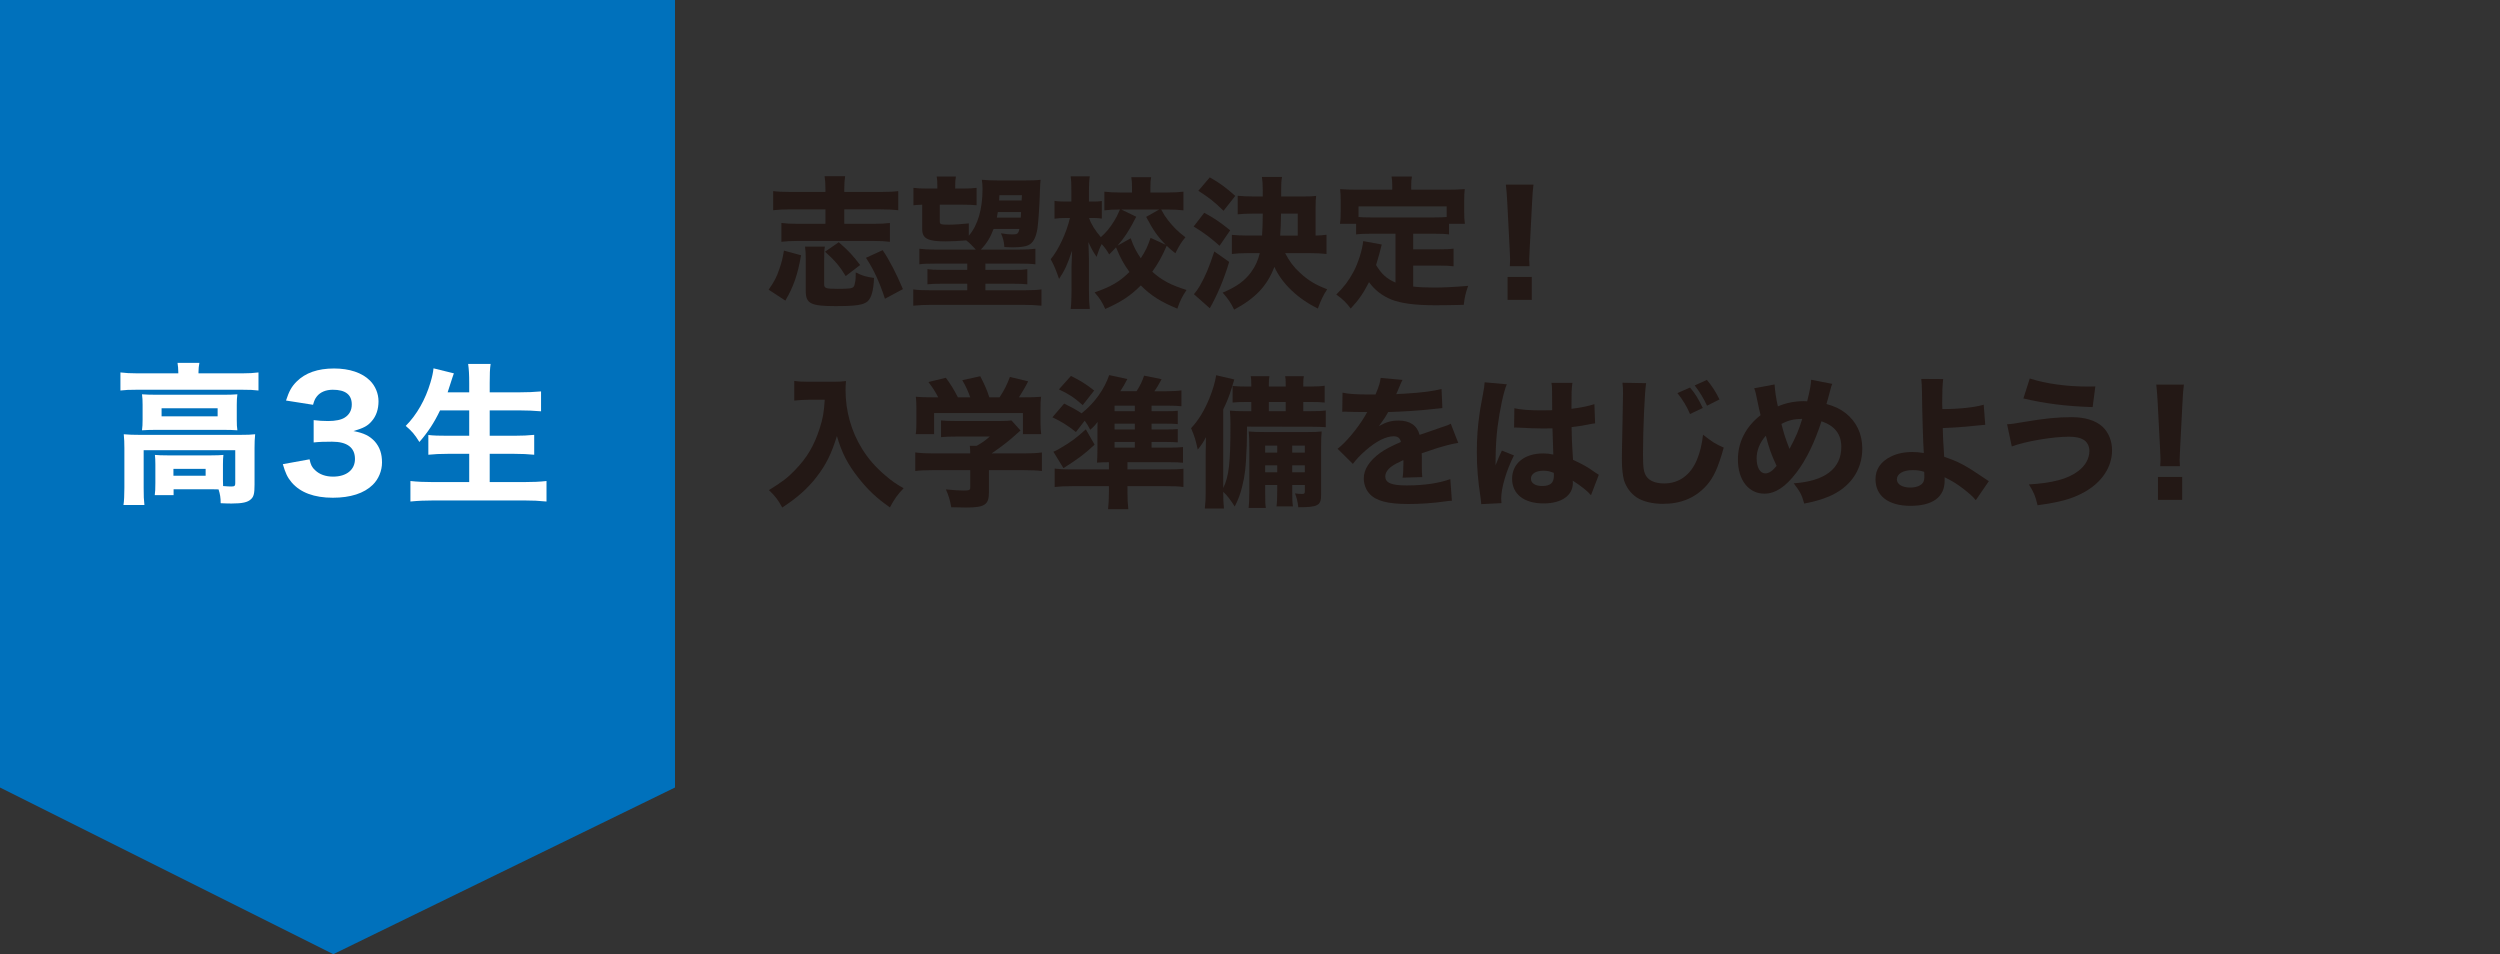 <?xml version="1.0" encoding="utf-8"?>
<!-- Generator: Adobe Illustrator 26.2.1, SVG Export Plug-In . SVG Version: 6.00 Build 0)  -->
<svg version="1.1" id="レイヤー_1" xmlns="http://www.w3.org/2000/svg" xmlns:xlink="http://www.w3.org/1999/xlink" x="0px"
	 y="0px" width="600px" height="229px" viewBox="0 0 600 229" style="enable-background:new 0 0 600 229;" xml:space="preserve">
<rect x="0" y="0" width="600" height="229" fill="#333333" stroke="none"/>
<style type="text/css">
	.st0{fill:#231815;}
	.st1{fill:#0071BC;}
	.st2{fill:#FFFFFF;}
</style>
<g>
	<g>
		<g>
			<path class="st0" d="M184.473,69.524c1.326-1.904,1.938-3.026,2.584-4.997
				c0.578-1.632,0.816-2.72,1.088-4.386l4.113,1.122c-0.816,4.658-1.802,7.547-3.773,10.879L184.473,69.524z
				 M198.106,45.421c0-1.394-0.068-2.21-0.204-3.128h4.93c-0.137,0.952-0.204,1.7-0.204,3.128v0.646h8.805
				c1.768,0,3.196-0.068,4.148-0.204v4.589c-1.19-0.136-2.516-0.204-4.148-0.204h-8.805v3.468h7.139
				c1.734,0,2.754-0.068,3.808-0.204v4.522c-1.088-0.136-2.176-0.204-3.841-0.204h-18.324
				c-1.7,0-2.788,0.068-3.876,0.204v-4.522c1.054,0.136,2.074,0.204,3.842,0.204h6.732V50.248h-8.363
				c-1.734,0-3.025,0.068-4.182,0.204v-4.589c0.952,0.136,2.38,0.204,4.182,0.204h8.363V45.421z
				 M197.969,59.19c-0.136,0.714-0.17,1.598-0.17,3.264v5.745c0,0.986,0.374,1.122,3.264,1.122
				c2.822,0,3.502-0.102,3.808-0.51c0.171-0.204,0.272-0.578,0.408-1.36
				c0.068-0.442,0.068-0.442,0.103-2.074c1.529,0.782,2.413,1.054,4.385,1.326
				c-0.102,2.89-0.611,4.726-1.495,5.576c-0.986,0.917-2.856,1.19-7.785,1.19
				c-5.882,0-7.106-0.612-7.106-3.603v-7.411c0-1.496-0.034-2.312-0.17-3.264H197.969z M202.967,66.261
				c-1.394-2.312-2.618-3.773-4.964-5.848l3.298-2.277c2.38,2.074,3.468,3.264,5.134,5.473L202.967,66.261z
				 M212.384,71.7c-1.258-3.944-2.788-7.207-4.556-9.825l4.012-1.836c1.632,2.414,3.264,5.576,4.861,9.349
				L212.384,71.7z"/>
			<path class="st0" d="M232.514,56.572c2.176-2.516,3.297-6.357,3.297-11.321c0-0.646-0.067-1.428-0.17-2.108
				c0.952,0.102,2.312,0.17,4.012,0.17h6.153c1.87,0,2.958-0.034,3.943-0.17
				c-0.101,0.952-0.101,0.952-0.17,2.788c-0.067,2.958-0.374,7.479-0.577,8.839
				c-0.374,2.346-1.088,3.604-2.278,4.113c-0.68,0.306-1.938,0.476-3.603,0.476c-0.476,0-0.884,0-2.074-0.068
				c-0.067-1.19-0.272-2.074-0.815-3.298c1.156,0.204,2.006,0.272,2.72,0.272c1.224,0,1.462-0.17,1.7-1.326
				h-6.188c-0.782,2.074-1.632,3.467-3.06,4.963h9.213c1.802,0,2.856-0.068,3.875-0.204V63.439
				c-1.02-0.136-2.073-0.17-3.875-0.17h-8.125v1.496h6.697c1.903,0,2.209,0,3.365-0.17v3.638
				c-0.952-0.102-1.938-0.136-3.365-0.136h-6.697v1.563h9.553c1.768,0,2.924-0.068,3.909-0.204v3.91
				c-1.292-0.136-2.89-0.204-4.419-0.204H223.538c-1.496,0-2.89,0.068-4.352,0.204v-3.91
				c1.156,0.17,2.107,0.204,3.909,0.204h9.044v-1.563h-6.188c-1.395,0-2.414,0.034-3.366,0.136v-3.638
				c0.952,0.136,1.666,0.17,3.366,0.17h6.188V63.269h-7.615c-2.108,0-3.026,0.034-3.876,0.17v-3.74
				c1.088,0.136,2.176,0.204,3.876,0.204h9.689c-0.884-0.952-1.598-1.666-2.312-2.21
				c-1.428,0.136-3.739,0.238-4.964,0.238c-4.317,0-5.609-0.68-5.609-2.958v-5.847
				c-0.884,0.034-1.529,0.068-2.107,0.136v-4.181c1.054,0.136,1.802,0.17,3.399,0.17h2.346v-0.544
				c0-0.952-0.034-1.666-0.17-2.346h4.624c-0.137,0.748-0.17,1.292-0.17,2.277V45.251h1.802
				c1.529,0,2.379-0.034,3.331-0.17v4.181c-1.02-0.102-1.836-0.136-3.331-0.136h-5.508V53.104
				c0,0.748,0.204,0.816,2.277,0.816c1.292,0,3.06-0.136,4.692-0.306V56.572z M239.482,50.894
				c-0.102,0.578-0.136,0.748-0.238,1.326h5.746c0.033-0.612,0.033-0.612,0.067-1.326H239.482z
				 M245.262,46.849h-5.405c-0.034,0.612-0.034,0.646-0.068,1.258h5.406L245.262,46.849z"/>
			<path class="st0" d="M278.684,50.282c0.681,1.258,0.952,1.666,1.599,2.516
				c1.325,1.7,2.346,2.72,4.215,4.148c-0.985,1.156-1.529,2.074-2.413,3.841
				c-1.021-0.816-1.462-1.19-2.074-1.802c-1.224,2.754-1.972,4.114-3.468,6.222
				c2.244,2.04,4.487,3.23,8.228,4.385c-1.054,1.564-1.564,2.584-2.21,4.488
				c-4.012-1.666-6.289-3.094-8.772-5.576c-2.447,2.482-4.793,4.012-8.533,5.644
				c-0.714-1.632-1.291-2.516-2.55-3.978c3.944-1.36,5.984-2.55,8.363-4.896
				c-1.394-1.938-2.107-3.23-3.229-5.915c-0.374,0.442-0.68,0.714-1.632,1.7
				c-0.646-1.088-0.952-1.53-1.802-2.482c-0.51,0.952-0.782,1.666-1.224,3.06
				c-0.816-1.19-1.156-1.768-1.972-3.536c0.034,0.612,0.034,0.612,0.067,1.734
				c0.034,0.442,0.068,2.006,0.068,2.448v7.581c0,1.768,0.068,3.128,0.204,4.284h-4.59
				c0.136-1.054,0.204-2.516,0.204-4.284V64.085c0.034-1.224,0.068-2.55,0.136-3.944
				c-1.054,3.196-1.802,4.862-3.127,6.799c-0.681-1.972-1.156-3.195-2.006-4.726
				c1.869-2.244,3.773-6.289,4.623-9.893h-1.054c-1.088,0-1.7,0.034-2.651,0.17v-4.284
				c0.747,0.136,1.563,0.17,2.685,0.17h1.359v-2.516c0-1.666-0.034-2.584-0.17-3.536h4.59
				c-0.136,0.85-0.204,1.938-0.204,3.536v2.516h1.122c0.85,0,1.325-0.034,1.972-0.136V52.458
				c-0.68-0.102-1.156-0.136-1.87-0.136h-1.189c0.476,1.462,1.496,3.059,2.821,4.589
				c1.326-1.156,2.278-2.346,3.264-3.978c0.477-0.782,0.68-1.156,1.326-2.652
				c-1.666,0-2.618,0.068-3.739,0.204v-4.488c1.054,0.136,2.209,0.204,3.875,0.204h2.754v-1.19
				c0-1.088-0.034-1.7-0.17-2.482h4.76c-0.137,0.68-0.17,1.326-0.17,2.379v1.292h4.045
				c1.599,0,2.822-0.068,3.876-0.204v4.488c-1.088-0.136-2.38-0.204-3.91-0.204H278.684z M271.375,57.184
				c0.748,2.108,1.258,3.094,2.413,4.793c1.156-1.768,1.666-2.856,2.346-4.896l3.638,1.666
				c-1.869-1.87-3.06-3.57-4.691-6.697l3.128-1.768h-9.111l3.603,1.734
				c-1.802,3.502-2.72,4.861-4.487,6.935L271.375,57.184z"/>
			<path class="st0" d="M289.022,51.065c2.481,1.359,3.739,2.209,6.222,4.215l-2.55,3.706
				c-2.38-2.108-3.774-3.127-6.222-4.624L289.022,51.065z M295.006,62.861
				c-1.292,4.284-2.856,7.956-4.657,11.117l-3.808-3.366c0.577-0.714,0.918-1.156,1.359-1.904
				c1.394-2.414,2.244-4.454,3.536-8.363L295.006,62.861z M290.349,42.565
				c2.447,1.394,3.773,2.38,6.119,4.454l-2.822,3.57c-2.277-2.21-3.365-3.094-6.051-4.793L290.349,42.565z
				 M308.435,60.753c1.02,1.972,2.04,3.332,3.569,4.725c1.904,1.768,3.706,2.89,6.527,3.944
				c-0.985,1.496-1.496,2.583-2.244,4.623c-4.861-2.38-8.635-6.018-10.437-9.995
				c-1.7,4.521-4.521,7.513-9.655,10.267c-0.781-1.632-1.428-2.583-2.754-4.08
				c3.435-1.462,5.269-2.822,6.834-4.93c0.985-1.36,1.666-2.821,2.073-4.555h-2.753
				c-1.666,0-2.856,0.068-3.944,0.204v-4.589c1.088,0.102,2.346,0.17,3.91,0.17h3.331
				c0.102-1.53,0.17-2.992,0.17-5.269h-2.277c-1.496,0-2.788,0.068-3.739,0.17v-4.454
				c1.088,0.102,2.243,0.17,3.739,0.17h2.277V45.625c0-1.462-0.067-2.176-0.203-3.162h4.827
				c-0.17,0.986-0.204,1.598-0.204,3.06v1.632h5.168c1.665,0,2.447-0.034,3.23-0.136
				c-0.103,0.714-0.136,1.394-0.136,2.652v6.867c1.155-0.034,1.631-0.068,2.617-0.204V60.957
				c-1.156-0.136-2.346-0.204-3.909-0.204H308.435z M311.46,56.538v-5.269h-4.012
				c-0.034,2.244-0.067,3.502-0.204,5.269H311.46z"/>
			<path class="st0" d="M334.921,56.096h-5.915c-1.564,0-2.584,0.034-3.536,0.17v-2.55h-3.875
				c0.136-0.85,0.17-1.598,0.17-2.855v-2.89c0-0.884-0.034-1.734-0.136-2.584
				c1.325,0.102,2.549,0.136,3.909,0.136h8.601v-0.986c0-0.884-0.034-1.428-0.171-2.176h4.896
				c-0.137,0.748-0.171,1.258-0.171,2.142v1.02h8.941c1.36,0,2.584-0.034,3.91-0.136
				c-0.103,0.884-0.137,1.598-0.137,2.584V50.894c0,1.02,0.034,1.87,0.17,2.822h-3.808v2.55
				c-0.985-0.136-1.903-0.17-3.535-0.17h-5.065v3.74h6.255c1.7,0,2.482-0.034,3.434-0.17V63.915
				c-1.02-0.136-1.836-0.17-3.434-0.17h-6.255v5.031c1.564,0.17,2.991,0.238,5.031,0.238
				c2.244,0,4.42-0.102,8.159-0.408c-0.612,1.734-0.85,2.72-1.054,4.556
				c-2.924,0.068-4.964,0.102-6.8,0.102c-4.793,0-8.226-0.442-10.539-1.36
				c-2.243-0.918-3.943-2.21-5.405-4.182c-1.292,2.55-2.447,4.25-4.386,6.323
				c-1.088-1.428-1.903-2.244-3.467-3.366c1.836-1.768,2.991-3.332,4.147-5.473
				c1.122-2.108,2.107-5.236,2.311-7.344l4.453,0.816c-0.407,1.7-0.85,3.264-1.359,4.929
				c1.326,2.21,2.516,3.264,4.657,4.216V56.096z M347.194,49.534h-21.146V52.084
				c0.816,0.068,1.666,0.102,2.958,0.102h15.23c1.258,0,2.108-0.034,2.958-0.102V49.534z"/>
			<path class="st0" d="M362.359,63.881c0.034-0.85,0.068-1.224,0.068-1.598c0-0.442,0-0.442-0.103-2.448
				l-0.577-11.185c-0.068-1.53-0.204-3.196-0.341-4.352h6.63c-0.136,0.986-0.273,2.584-0.34,4.352
				l-0.578,11.185c-0.102,2.074-0.102,2.074-0.102,2.482c0,0.374,0.033,0.714,0.067,1.564H362.359z
				 M361.815,71.972v-5.507h5.814v5.507H361.815z"/>
			<path class="st0" d="M194.195,95.937c-1.054,0-2.243,0.068-3.569,0.204V91.415
				c1.088,0.17,1.802,0.204,3.502,0.204h5.847c1.326,0,2.176-0.034,3.061-0.17
				c-0.068,0.884-0.103,1.428-0.103,2.142c0,5.065,1.36,9.927,3.978,14.143
				c1.462,2.346,3.128,4.284,5.542,6.357c1.563,1.326,2.413,1.938,4.419,3.094
				c-1.462,1.496-2.176,2.516-3.298,4.589c-3.161-2.21-5.303-4.215-7.615-7.173
				c-2.55-3.229-3.977-6.051-5.099-9.961c-1.292,4.25-2.652,6.969-4.93,9.893
				c-2.074,2.686-4.59,4.929-8.193,7.275c-0.884-1.7-1.802-2.89-3.195-4.182
				c3.195-1.972,4.521-2.992,6.221-4.76c2.958-3.06,4.624-5.881,5.983-10.131
				c0.748-2.312,1.02-3.842,1.19-6.799H194.195z"/>
			<path class="st0" d="M237.341,118.204c0,2.958-1.021,3.604-5.542,3.604c-0.884,0-1.972-0.034-3.501-0.068
				c-0.34-1.904-0.612-2.753-1.292-4.283c1.802,0.17,3.161,0.272,4.182,0.272c1.428,0,1.666-0.102,1.666-0.714
				V112.833h-8.806c-1.802,0-3.298,0.068-4.386,0.204V108.583c1.258,0.17,2.687,0.238,4.352,0.238h8.84
				c0-0.748-0.034-1.326-0.102-1.836h1.666c1.122-0.612,2.006-1.224,3.128-2.21h-8.193
				c-1.53,0-2.38,0.034-3.502,0.136v-4.012c1.021,0.102,2.006,0.136,3.536,0.136h10.743
				c1.325,0,1.972-0.034,2.617-0.136l2.176,2.414c-0.374,0.306-0.51,0.442-0.884,0.782
				c-1.7,1.564-3.569,3.026-6.052,4.726h7.582c1.768,0,3.399-0.068,4.487-0.238v4.454
				c-1.088-0.136-2.652-0.204-4.521-0.204h-8.193V118.204z M225.17,95.358
				c-0.714-1.36-1.156-2.107-2.346-3.671l4.182-1.02c1.088,1.462,1.903,2.754,2.89,4.691h2.958
				c-0.442-1.326-1.055-2.651-1.904-4.113l4.317-0.952c1.19,2.346,1.53,3.128,2.176,5.065h2.448
				c1.088-1.598,1.869-3.195,2.482-4.896l4.386,1.054c-0.544,1.122-1.598,2.923-2.21,3.841h1.088
				c2.21,0,3.094-0.034,4.216-0.136c-0.103,0.85-0.136,1.53-0.136,2.822v3.467
				c0,1.02,0.067,1.836,0.17,2.686H245.5v-5.066h-21.316v5.066h-4.419c0.136-0.748,0.17-1.564,0.17-2.72v-3.434
				c0-1.19-0.034-1.972-0.136-2.822c1.291,0.102,1.903,0.136,4.113,0.136H225.17z"/>
			<path class="st0" d="M280.724,107.427c1.394,0,2.244-0.034,3.196-0.136v3.773
				c-0.885-0.102-1.768-0.136-3.468-0.136h-9.859v1.734h9.485c1.903,0,2.856-0.034,3.943-0.17v4.386
				c-1.292-0.17-2.414-0.204-4.42-0.204h-9.009v1.394c0,1.802,0.068,2.855,0.204,4.147h-4.861
				c0.136-1.326,0.204-2.414,0.204-4.113v-1.428h-8.601c-2.006,0-3.128,0.068-4.42,0.204V112.459
				c1.021,0.136,2.04,0.204,3.808,0.204h9.214v-1.734c-1.156,0-2.006,0.034-2.856,0.102
				c0.068-1.156,0.103-1.87,0.103-3.468v-3.876c0-0.884,0-1.802,0.034-2.447
				c-0.612,0.85-0.918,1.156-1.768,1.903c-0.51-0.986-0.714-1.326-1.325-2.176l-2.108,2.72
				c-1.938-1.564-3.434-2.481-5.644-3.535l2.822-3.298c1.869,0.918,2.787,1.428,4.182,2.346
				c3.127-2.516,5.371-5.609,6.629-9.179l4.352,0.952c-0.781,1.496-0.918,1.734-1.699,2.923h3.909
				c0.884-1.394,1.394-2.447,1.802-3.739l4.216,0.85c-0.238,0.408-0.238,0.408-0.952,1.7
				c-0.204,0.306-0.408,0.646-0.782,1.19h2.992c1.258,0,2.584-0.068,3.502-0.204v3.808
				c-0.885-0.102-1.734-0.136-2.924-0.136h-4.25v1.326h3.366c1.699,0,2.243-0.034,2.923-0.102v3.196
				c-0.781-0.068-1.359-0.102-2.923-0.102h-3.366v1.394h3.332c1.564,0,2.073-0.034,2.957-0.102v3.196
				c-0.951-0.068-1.529-0.102-2.923-0.102h-3.366v1.36H280.724z M262.705,106.713
				c-2.312,2.176-3.875,3.366-7.479,5.644l-2.414-3.944c0.51-0.204,0.986-0.442,1.666-0.85
				c2.55-1.496,3.774-2.38,6.119-4.522L262.705,106.713z M257.028,90.225
				c2.38,1.19,3.535,1.904,5.575,3.502l-2.754,3.502c-2.107-1.87-3.365-2.686-5.711-3.774L257.028,90.225
				z M272.36,98.69v-1.326h-4.861v1.326H272.36z M267.499,103.076h4.861v-1.394h-4.861V103.076z
				 M267.499,107.427h4.861v-1.36h-4.861V107.427z"/>
			<path class="st0" d="M299.153,108.107c-0.136,4.012-0.374,6.051-1.02,8.601
				c-0.477,1.972-0.952,3.196-1.802,4.861c-0.952-1.53-1.803-2.652-2.754-3.536
				c0,1.972,0.034,2.482,0.17,4.012h-4.59c0.17-1.564,0.204-2.312,0.204-4.012v-9.009
				c0-1.02,0.034-2.142,0.068-4.114c-0.578,1.156-1.225,2.108-1.972,2.992
				c-0.578-2.584-0.681-2.924-1.599-5.133c1.802-1.938,3.196-4.249,4.386-7.14
				c0.85-2.107,1.428-4.08,1.632-5.575l4.352,1.02c-0.34,1.088-0.374,1.258-0.544,1.802
				c-0.68,2.209-1.122,3.366-2.107,5.371v18.868c1.359-2.72,1.733-6.017,1.733-15.196
				c0-1.224-0.034-2.312-0.136-3.366c1.258,0.102,1.903,0.136,3.672,0.136h1.462v-2.21h-1.021
				c-1.903,0-2.516,0.034-3.468,0.136v-3.978c0.952,0.102,2.143,0.136,3.468,0.136h1.021v-0.612
				c0-0.952-0.034-1.326-0.137-1.87h4.488c-0.103,0.544-0.137,1.054-0.137,1.836v0.646h4.046v-0.612
				c0-0.986-0.034-1.394-0.136-1.87h4.487c-0.102,0.578-0.136,1.02-0.136,1.836v0.646h1.598
				c1.496,0,2.89-0.068,3.536-0.204v4.045c-1.02-0.102-1.666-0.136-3.536-0.136h-1.598v2.21h1.632
				c1.972,0,2.72-0.034,3.773-0.17v4.011c-0.952-0.068-1.938-0.102-3.229-0.102l-15.673-0.034
				c-0.034,2.753-0.034,2.923-0.067,4.589L299.153,108.107z M303.641,116.402v1.768
				c0,2.312,0.034,3.025,0.17,3.74h-4.147c0.103-0.918,0.17-2.006,0.17-3.74v-10.743
				c0-1.835-0.034-2.686-0.136-3.875c1.088,0.102,1.802,0.136,3.706,0.136h10.572
				c1.564,0,2.244-0.034,3.23-0.136c-0.102,0.85-0.136,1.767-0.136,3.603V118.748
				c0,2.584-0.748,2.992-5.474,2.992c-0.203-1.53-0.34-2.074-0.781-3.332
				c0.611,0.102,1.155,0.136,1.666,0.136c0.577,0,0.68-0.102,0.68-0.714v-1.428h-3.026v1.326
				c0,2.074,0.034,2.923,0.171,3.808h-3.944c0.136-1.054,0.17-2.006,0.17-3.808v-1.326H303.641z
				 M306.53,106.951h-2.89v1.666h2.89V106.951z M306.53,111.677h-2.89v1.666h2.89V111.677z
				 M308.57,98.69v-2.21h-4.046v2.21H308.57z M313.16,108.617v-1.666h-3.026v1.666H313.16z
				 M313.16,113.343v-1.666h-3.026v1.666H313.16z"/>
			<path class="st0" d="M322.207,94.237c1.258,0.306,3.434,0.442,6.221,0.442c0.204,0,0.442,0,0.681,0
				c0.374,0,0.544,0,0.68,0c0.034,0,0.204,0,0.34,0c0.85-2.04,1.088-2.856,1.224-3.978l5.269,0.476
				c-0.238,0.374-0.238,0.374-1.258,2.822c-0.136,0.306-0.136,0.34-0.272,0.612
				c0.51-0.068,0.611-0.068,2.107-0.136c4.046-0.238,6.833-0.612,8.772-1.122l0.203,4.59
				c-1.054,0.102-1.054,0.102-2.685,0.272c-2.482,0.306-6.901,0.578-10.335,0.68
				c-0.645,1.19-1.122,1.904-2.21,3.366c1.769-0.986,2.992-1.326,4.692-1.326
				c2.753,0,4.453,1.156,5.065,3.434c0.306-0.102,0.918-0.306,1.802-0.612
				c1.325-0.476,1.495-0.544,3.025-1.054c1.938-0.646,2.074-0.68,2.651-1.02l1.803,4.624
				c-0.986,0.136-2.108,0.374-3.842,0.884c-0.816,0.204-0.816,0.204-4.93,1.598l0.034,1.122v0.612
				c0,0.136,0,0.476,0,0.986c0,0.272,0,0.51,0,0.714c0,1.02,0.034,1.598,0.102,2.278l-4.726,0.136
				c0.136-0.646,0.204-2.142,0.204-3.944c0-0.034,0-0.136-0.034-0.272c-1.393,0.646-2.073,1.02-2.72,1.462
				c-1.054,0.748-1.598,1.598-1.598,2.448c0,1.564,1.462,2.176,5.168,2.176c4.113,0,7.785-0.544,10.436-1.53
				l0.374,5.202c-0.645,0.034-0.782,0.034-1.7,0.17c-2.856,0.408-5.881,0.612-8.736,0.612
				c-4.998,0-7.819-0.748-9.384-2.516c-0.85-0.952-1.325-2.278-1.325-3.672
				c0-2.107,1.359-4.215,3.943-6.085c1.122-0.816,2.617-1.598,4.963-2.618
				c-0.17-0.918-0.747-1.36-1.733-1.36c-1.836,0-4.147,1.156-6.697,3.366
				c-1.393,1.224-2.244,2.142-3.094,3.264l-3.672-3.638c1.904-1.393,4.861-4.929,6.63-7.955
				c0.306-0.578,0.34-0.612,0.51-0.85c-1.904,0-2.176,0-3.162-0.034
				c-0.646-0.034-1.189-0.034-1.292-0.034c-0.306,0-0.51,0-0.577-0.034c-0.272,0-0.477,0-0.477,0
				c-0.136,0-0.306,0-0.51,0.034L322.207,94.237z"/>
			<path class="st0" d="M361.646,92.231c-0.714,1.428-1.733,6.255-2.243,10.335
				c-0.272,2.209-0.408,4.589-0.442,6.561c0,0.68-0.034,2.006-0.034,2.55
				c0.748-1.835,0.986-2.448,1.53-3.536l2.89,1.156c-1.802,3.569-3.06,7.785-3.06,10.369
				c0,0.136,0.034,0.476,0.068,1.088l-4.862,0.238c-0.033-0.442-0.033-0.646-0.136-1.36
				c-0.68-4.522-0.918-7.513-0.918-11.151c0-3.196,0.204-6.222,0.646-9.146
				c0.136-1.02,0.136-1.02,0.815-4.691c0.273-1.394,0.374-2.142,0.408-2.89L361.646,92.231z
				 M363.447,97.977c1.496,0.34,3.57,0.51,6.357,0.51c0.952,0,1.564,0,2.72-0.034
				c0-2.516,0-2.516-0.033-4.793c0-0.646-0.034-1.36-0.137-1.768h5.032c-0.204,1.122-0.238,2.516-0.238,6.221
				c2.244-0.272,4.079-0.646,5.508-1.122l0.17,4.624c-0.408,0.034-0.477,0.034-1.326,0.204
				c-1.19,0.272-2.516,0.476-4.317,0.68c0.034,2.754,0.067,3.502,0.34,7.853
				c2.516,1.19,3.502,1.734,5.201,2.958c0.51,0.34,0.612,0.408,0.986,0.646l-1.87,4.896
				c-0.782-0.952-2.414-2.244-4.386-3.502c0.034,0.306,0.034,0.374,0.034,0.578
				c0,2.991-2.72,4.896-7.037,4.896c-4.691,0-7.547-2.244-7.547-5.916c0-3.672,2.957-6.085,7.444-6.085
				c0.918,0,1.496,0.068,2.448,0.272c-0.034-1.156-0.102-2.686-0.204-6.29
				c-0.985,0.034-1.564,0.034-2.311,0.034c-1.224,0-4.25-0.102-5.712-0.204
				c-0.544-0.034-0.544-0.034-0.985-0.034c-0.034,0-0.103,0-0.204,0.034L363.447,97.977z M370.417,112.969
				c-1.802,0-2.991,0.748-2.991,1.904c0,1.088,1.02,1.768,2.685,1.768c1.972,0,2.821-0.748,2.821-2.448
				c0-0.306,0-0.714-0.034-0.714C371.913,113.105,371.335,112.969,370.417,112.969z"/>
			<path class="st0" d="M395.067,91.959c-0.34,2.006-0.748,11.083-0.748,16.964
				c0,3.297,0.17,4.454,0.816,5.405c0.714,1.088,2.243,1.7,4.249,1.7
				c3.604,0,6.392-2.039,7.922-5.779c0.714-1.802,1.122-3.399,1.428-5.915
				c2.21,1.734,2.958,2.21,4.963,3.094c-1.359,4.862-2.413,7.173-4.181,9.145
				c-2.618,2.89-6.052,4.351-10.403,4.351c-2.516,0-4.76-0.544-6.289-1.53
				c-1.428-0.952-2.516-2.413-3.06-4.113c-0.306-1.122-0.51-2.856-0.51-4.862
				c0-1.53,0.034-3.739,0.137-8.261c0.102-4.657,0.136-6.731,0.136-7.785c0-1.088-0.034-1.564-0.136-2.516
				L395.067,91.959z M405.606,93.013c1.224,1.428,1.938,2.584,3.06,4.896l-3.06,1.462
				c-0.714-1.734-1.768-3.468-3.025-5.031L405.606,93.013z M409.652,91.177
				c1.155,1.36,2.142,2.856,3.025,4.692l-2.991,1.496c-0.816-1.768-1.802-3.366-2.958-4.861
				L409.652,91.177z"/>
			<path class="st0" d="M425.906,92.265c0.067,1.428,0.374,3.502,0.781,5.27
				c1.836-0.816,4.046-1.258,6.222-1.258c0.17,0,0.476,0,0.816,0.034c0.714-2.89,0.884-3.944,0.951-5.167
				l5.065,0.986c-0.17,0.442-0.271,0.68-0.34,0.986c-0.407,1.598-0.884,3.332-1.054,3.842
				c2.04,0.578,3.229,1.156,4.59,2.176c2.617,2.074,4.012,4.998,4.012,8.533
				c0,5.201-2.958,9.383-8.092,11.525c-1.768,0.714-3.264,1.156-5.847,1.666
				c-0.578-2.074-0.952-2.822-2.516-4.861c7.479-0.51,11.422-3.536,11.422-8.737
				c0-3.059-1.564-5.065-4.759-6.153c-1.598,4.963-3.638,9.213-5.983,12.273
				c-2.618,3.467-5.1,5.099-7.718,5.099c-3.808,0-6.357-3.297-6.357-8.193
				c0-4.182,1.904-7.887,5.439-10.641c-0.136-0.442-0.51-2.176-1.155-5.269
				c-0.103-0.408-0.17-0.646-0.374-1.19L425.906,92.265z M421.589,109.977c0,2.21,0.815,3.638,2.107,3.638
				c0.85,0,1.733-0.612,2.686-1.802c-1.325-2.856-1.802-4.216-2.584-7.241
				C422.37,106.169,421.589,108.107,421.589,109.977z M429.476,107.733c1.632-3.06,2.176-4.352,3.06-7.207
				c-2.073,0.034-3.331,0.34-4.997,1.224C428.218,104.334,428.422,104.98,429.476,107.733z"/>
			<path class="st0" d="M466.366,90.973c-0.17,1.326-0.238,3.229-0.238,5.609c0,0.204,0,0.272,0.034,1.598
				c3.977,0,7.785-0.408,9.927-1.054l0.374,4.828c-0.271,0-1.802,0.17-4.657,0.442
				c-1.496,0.136-3.502,0.272-5.542,0.34c0.034,2.108,0.068,2.55,0.34,6.901
				c3.536,1.19,5.168,2.074,9.69,5.168c0.476,0.34,0.646,0.442,1.02,0.68l-3.127,4.556
				c-0.714-0.884-1.564-1.632-3.06-2.788c-1.564-1.19-2.583-1.802-4.419-2.72c0,0.374,0,0.714,0,0.884
				c0,3.875-2.89,5.983-8.193,5.983c-5.304,0-8.397-2.38-8.397-6.391c0-2.346,1.225-4.216,3.638-5.406
				c1.462-0.747,3.196-1.122,5.27-1.122c0.884,0,1.564,0.068,2.686,0.238
				c-0.17-2.38-0.407-10.165-0.441-14.687c-0.034-1.7-0.068-2.074-0.17-3.094L466.366,90.973z
				 M458.988,112.833c-2.243,0-3.739,0.884-3.739,2.21c0,1.19,1.292,1.972,3.229,1.972
				c1.395,0,2.618-0.476,3.06-1.224c0.238-0.374,0.307-0.782,0.307-1.598
				c0-0.408-0.034-0.952-0.034-0.952C460.689,112.901,460.144,112.833,458.988,112.833z"/>
			<path class="st0" d="M481.702,101.818c1.224-0.068,1.224-0.068,4.216-0.578
				c4.896-0.816,7.819-1.122,11.287-1.122c3.195,0,5.711,0.782,7.343,2.244
				c1.496,1.36,2.346,3.434,2.346,5.711c0,4.046-2.481,7.752-6.765,10.097
				c-2.891,1.564-5.508,2.312-11.117,3.094c-0.51-2.21-0.884-3.094-2.074-4.998
				c5.712-0.34,9.383-1.326,11.865-3.23c1.699-1.292,2.651-2.992,2.651-4.827c0-1.156-0.544-2.176-1.428-2.686
				c-0.815-0.475-1.938-0.714-3.468-0.714c-3.978,0-10.505,1.122-13.734,2.346L481.702,101.818z
				 M487.142,90.837c3.943,1.258,8.771,1.938,14.041,1.938c0.237,0,0.85,0,1.699-0.034l-0.646,4.963
				c-6.459-0.204-11.423-0.85-16.624-2.074L487.142,90.837z"/>
			<path class="st0" d="M518.455,111.881c0.034-0.85,0.068-1.224,0.068-1.598c0-0.442,0-0.442-0.102-2.448
				l-0.577-11.185c-0.068-1.53-0.204-3.196-0.341-4.352h6.63c-0.136,0.986-0.272,2.584-0.34,4.352
				l-0.578,11.185c-0.102,2.074-0.102,2.074-0.102,2.482c0,0.374,0.033,0.714,0.067,1.564H518.455z
				 M517.911,119.972v-5.507h5.814v5.507H517.911z"/>
		</g>
	</g>
	<g>
		<polygon class="st1" points="162,189 80,229 0,189 0,0 162,0 		"/>
		<g>
			<g>
				<path class="st2" d="M42.79,89.275c0-0.766-0.073-1.422-0.183-2.187h5.25c-0.146,0.765-0.219,1.421-0.219,2.187
					V89.603h10.498c1.677,0,2.661-0.073,3.9-0.219v4.338c-1.202-0.146-2.114-0.182-3.863-0.182H32.73
					c-1.714,0-2.625,0.036-3.828,0.182v-4.338c1.167,0.145,2.369,0.219,4.083,0.219H42.79V89.275z
					 M53.508,115.157c0,0.401,0,0.583,0.036,1.495c0.984,0.073,1.458,0.109,1.932,0.109
					c0.803,0,0.984-0.146,0.984-0.766v-7.947H34.478v9.004c0,2.042,0.037,2.916,0.183,4.156h-5.03
					c0.145-0.838,0.219-2.406,0.219-4.156v-9.514c0-1.167-0.037-2.224-0.146-3.317
					c1.203,0.109,2.297,0.146,3.9,0.146h23.986c1.75,0,2.661-0.037,3.646-0.146
					c-0.109,1.057-0.146,1.968-0.146,3.281v8.785c0,2.151-0.183,2.917-0.875,3.536
					c-0.766,0.729-2.078,1.02-4.593,1.02c-0.62,0-1.203,0-2.661-0.073c0-1.313-0.146-2.188-0.511-3.317
					c-0.766-0.036-1.166-0.036-1.713-0.036h-9.077v1.421h-4.521c0.109-0.729,0.146-1.531,0.146-2.953v-4.447
					c0-0.984-0.037-1.604-0.109-2.26c0.874,0.073,1.603,0.109,2.952,0.109h10.608
					c1.421,0,2.005-0.037,2.88-0.109c-0.073,0.656-0.109,1.24-0.109,2.26V115.157z M34.224,97.185
					c0-1.13-0.036-1.713-0.145-2.552c1.094,0.073,1.968,0.109,3.645,0.109h15.857
					c1.531,0,2.297-0.036,3.391-0.109c-0.109,0.838-0.146,1.385-0.146,2.552v3.499
					c0,1.312,0.037,1.786,0.146,2.588c-1.02-0.073-1.933-0.109-3.536-0.109H37.65
					c-1.495,0-2.442,0.037-3.572,0.109c0.109-0.838,0.145-1.422,0.145-2.588V97.185z M38.78,99.919h13.451
					v-1.932H38.78V99.919z M41.624,114.172h7.728v-1.64H41.624V114.172z"/>
				<path class="st2" d="M74.292,110.235c0.292,1.349,0.583,1.932,1.349,2.624c1.058,1.021,2.552,1.531,4.302,1.531
					c3.208,0,5.249-1.64,5.249-4.229c0-2.734-1.858-4.156-5.504-4.156c-1.823,0-3.062,0.037-4.411,0.182v-5.358
					c1.094,0.146,2.333,0.219,3.463,0.219c1.786,0,3.172-0.291,4.01-0.838c1.094-0.693,1.677-1.75,1.677-3.135
					c0-2.369-1.53-3.536-4.557-3.536c-1.677,0-3.025,0.583-3.827,1.604c-0.438,0.546-0.62,0.984-0.911,2.005
					l-6.489-1.021c0.73-2.224,1.312-3.317,2.552-4.557c2.078-2.078,5.067-3.135,8.968-3.135
					c3.719,0,6.744,1.02,8.64,2.916c1.275,1.276,2.041,3.099,2.041,4.958c0,1.896-0.547,3.536-1.603,4.739
					c-0.984,1.167-1.933,1.677-4.411,2.406c2.516,0.474,3.9,1.167,5.14,2.515
					c1.167,1.349,1.714,2.917,1.714,5.031c0,2.005-0.839,4.01-2.224,5.358
					c-2.078,2.042-5.359,3.099-9.588,3.099c-4.447,0-7.801-1.239-9.878-3.682
					c-1.022-1.203-1.495-2.26-2.115-4.375L74.292,110.235z"/>
				<path class="st2" d="M105.611,98.498c-1.422,2.989-2.953,5.286-4.958,7.582c-1.166-1.859-1.75-2.552-3.28-3.864
					c2.66-2.661,4.738-6.343,5.941-10.426c0.401-1.349,0.62-2.333,0.729-3.39l4.885,1.203
					c-0.073,0.255-0.073,0.255-0.328,0.948c-0.109,0.291-0.109,0.328-0.401,1.239
					c-0.183,0.62-0.474,1.495-0.766,2.37h5.177v-2.188c0-2.114-0.073-3.317-0.256-4.629h5.396
					c-0.183,1.203-0.219,2.442-0.219,4.593v2.224h7.035c1.933,0,3.719-0.073,5.286-0.219v4.775
					c-1.786-0.146-3.281-0.219-5.14-0.219h-7.182v6.087h5.869c1.859,0,3.427-0.073,4.811-0.218v4.775
					c-1.494-0.146-2.989-0.219-4.775-0.219h-5.905v6.78h8.202c2.15,0,3.827-0.073,5.432-0.255v4.921
					c-1.823-0.183-3.353-0.255-5.322-0.255h-21.799c-1.969,0-3.719,0.073-5.541,0.255v-4.921
					c1.64,0.182,3.427,0.255,5.395,0.255h8.713v-6.78h-5.141c-1.822,0-3.28,0.073-4.666,0.219v-4.739
					c1.276,0.146,2.516,0.182,4.594,0.182h5.213v-6.087H105.611z"/>
			</g>
		</g>
	</g>
</g>
</svg>
